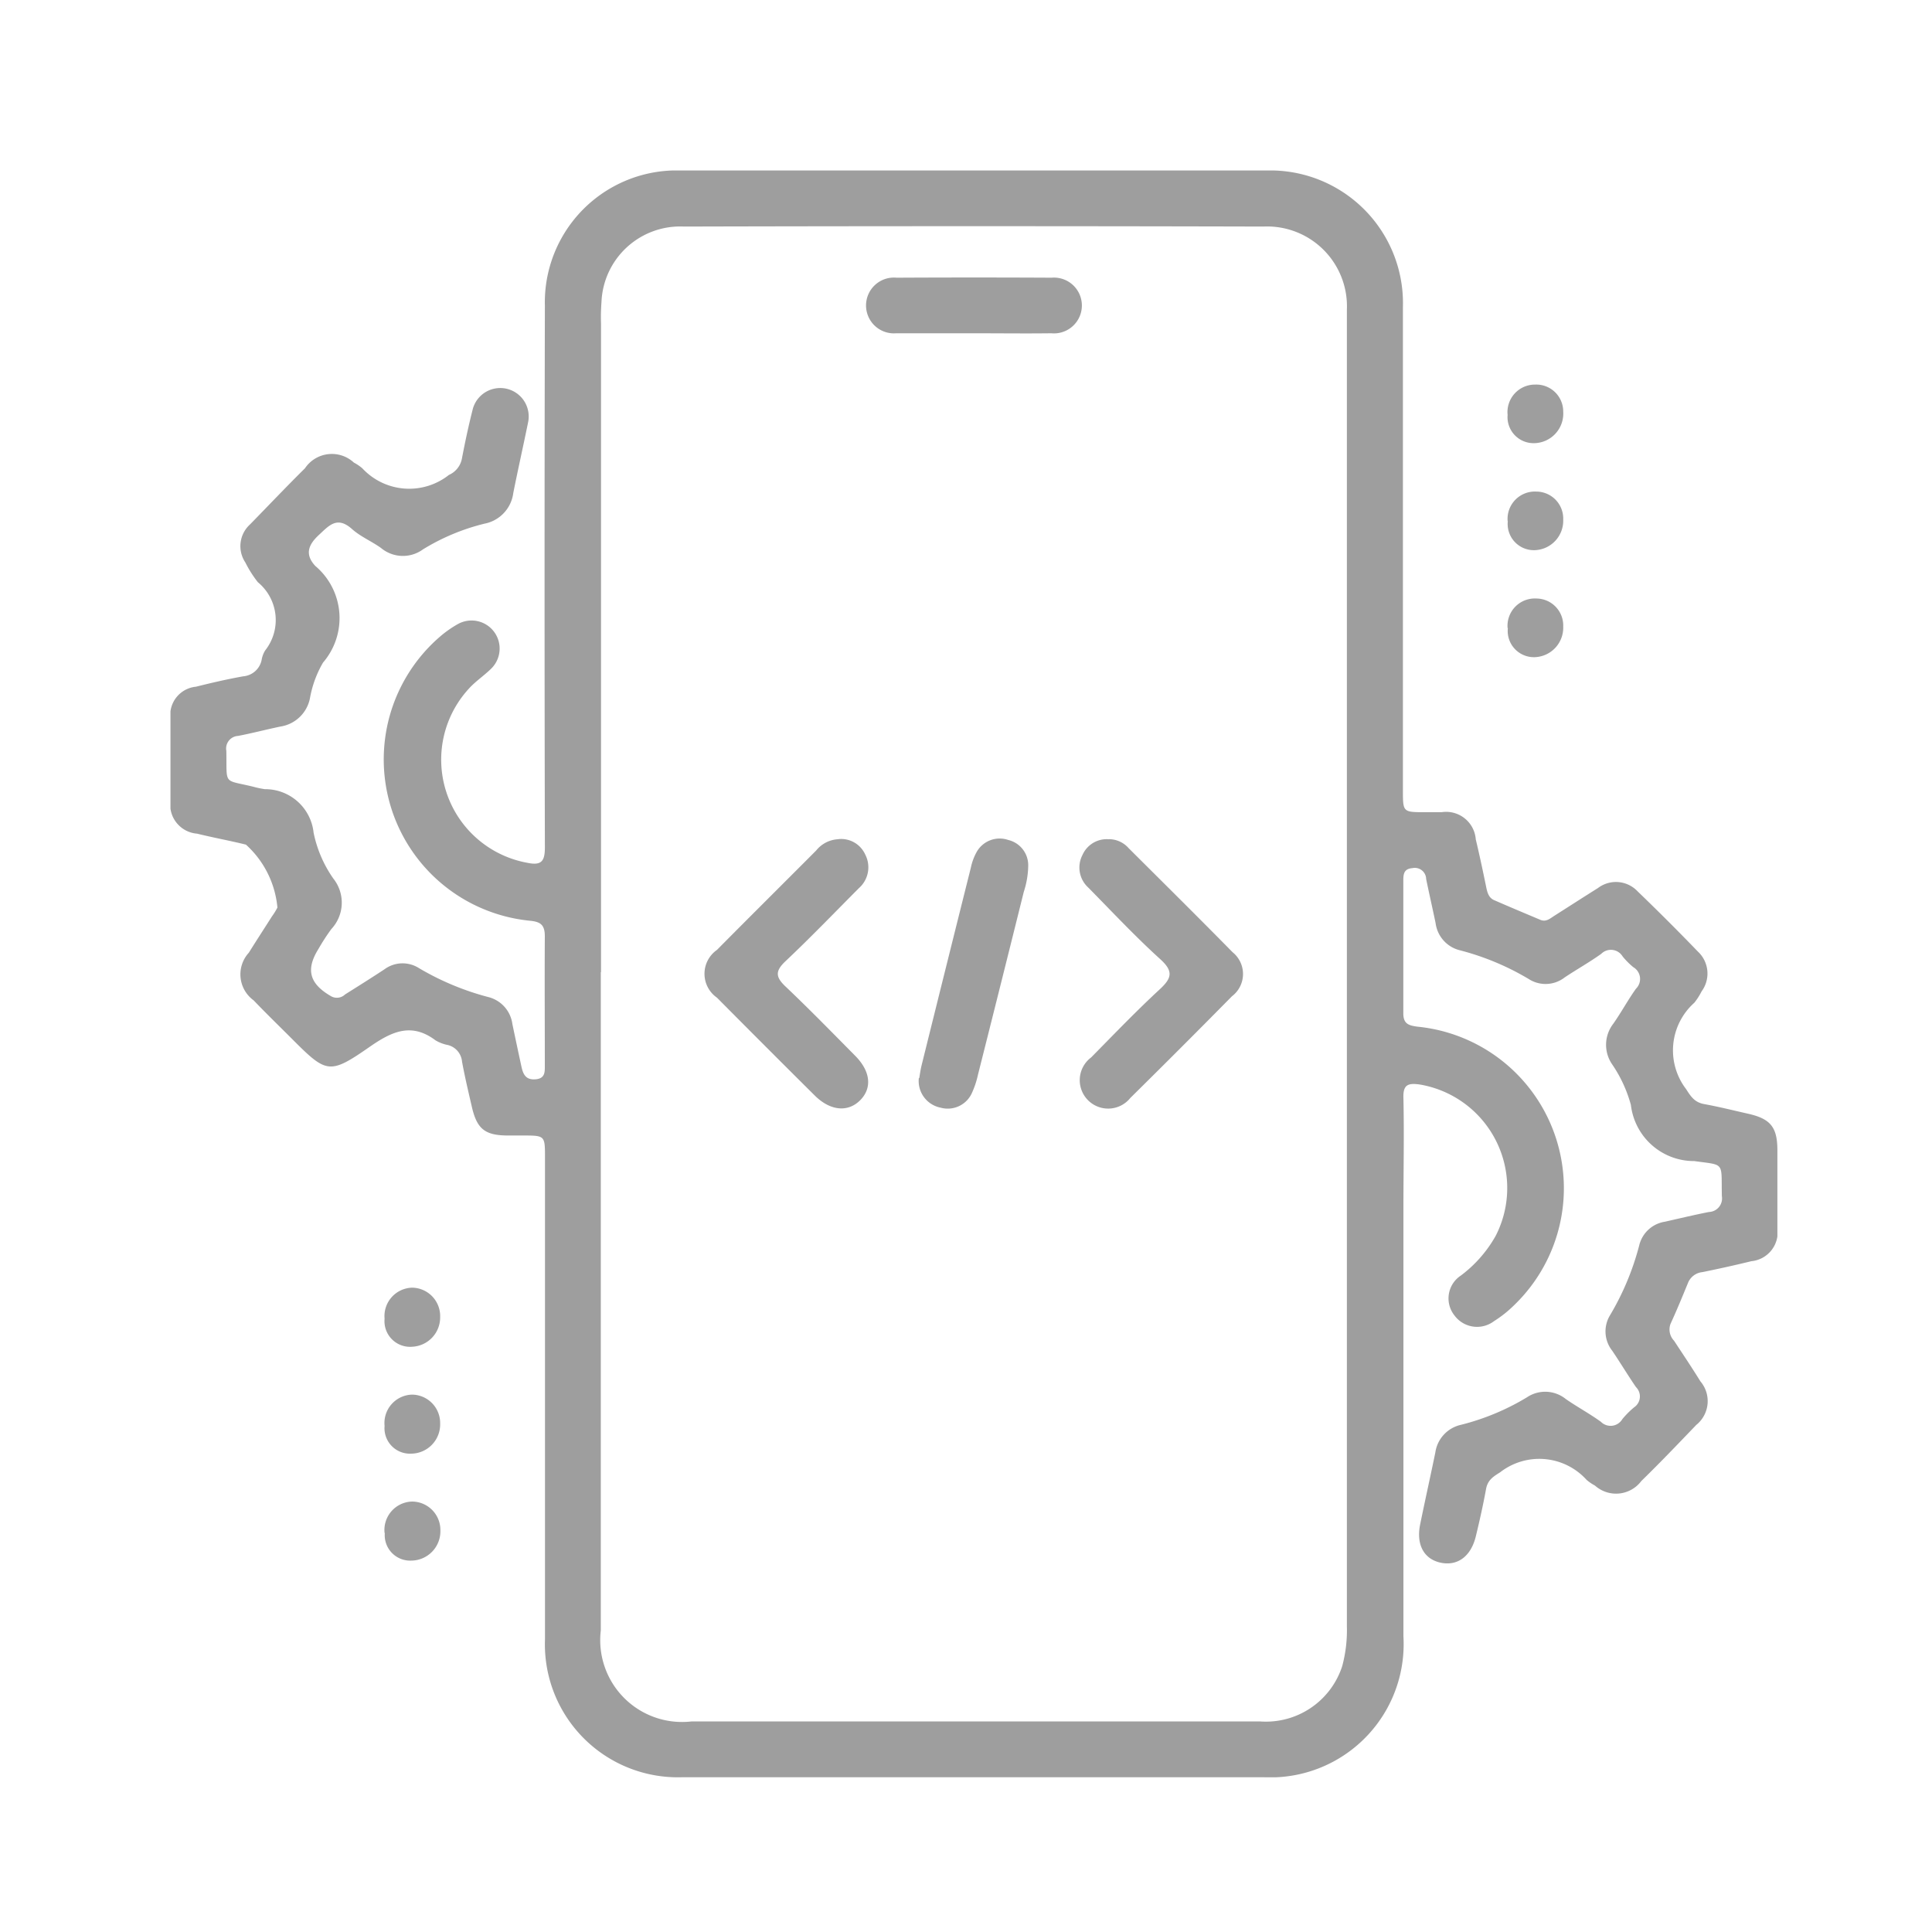 <svg xmlns="http://www.w3.org/2000/svg" xmlns:xlink="http://www.w3.org/1999/xlink" width="34" height="34" viewBox="0 0 34 34">
  <defs>
    <clipPath id="clip-path">
      <rect id="Rectangle_7046" data-name="Rectangle 7046" width="28.279" height="28.277" fill="#9e9e9e" stroke="rgba(0,0,0,0)" stroke-width="1"/>
    </clipPath>
  </defs>
  <g id="Group_28434" data-name="Group 28434" transform="translate(-450 -881)">
    <rect id="Rectangle_7047" data-name="Rectangle 7047" width="34" height="34" transform="translate(450 881)" fill="none"/>
    <g id="Group_28398" data-name="Group 28398" transform="translate(453 884)">
      <g id="Group_28395" data-name="Group 28395" clip-path="url(#clip-path)">
        <path id="Path_78938" data-name="Path 78938" d="M14.134,28.276q-2.559,0-5.117,0a2.34,2.34,0,0,1-2.426-2.43q0-4.235,0-8.47c0-.392,0-.392-.382-.393-.1,0-.2,0-.294,0-.382-.006-.522-.119-.61-.5-.062-.267-.125-.534-.174-.8a.33.33,0,0,0-.248-.292.677.677,0,0,1-.219-.083c-.422-.317-.766-.157-1.153.111-.719.5-.763.474-1.383-.147-.222-.222-.447-.44-.664-.667a.565.565,0,0,1-.085-.839c.135-.216.274-.43.411-.645a1.029,1.029,0,0,0,.092-.15,1.7,1.7,0,0,0-.554-1.107c-.285-.07-.575-.123-.86-.193A.513.513,0,0,1,0,11.087Q0,10.366,0,9.646a.5.5,0,0,1,.449-.561c.275-.069.553-.133.832-.183a.361.361,0,0,0,.324-.292.46.46,0,0,1,.062-.164.862.862,0,0,0-.129-1.2,2.007,2.007,0,0,1-.22-.347A.516.516,0,0,1,1.4,6.229c.322-.329.639-.664.967-.988a.57.57,0,0,1,.861-.1.8.8,0,0,1,.148.1A1.126,1.126,0,0,0,4.9,5.358a.393.393,0,0,0,.227-.278c.055-.289.116-.576.188-.861a.5.5,0,1,1,.977.221c-.084.413-.177.823-.259,1.236a.631.631,0,0,1-.508.54,3.776,3.776,0,0,0-1.081.452.6.6,0,0,1-.737-.023c-.166-.12-.363-.2-.516-.338-.26-.229-.4-.059-.583.111s-.247.34-.059.542a1.2,1.2,0,0,1,.136,1.7,1.9,1.9,0,0,0-.231.631.626.626,0,0,1-.519.495c-.249.052-.5.118-.746.165a.222.222,0,0,0-.206.262c.012.617-.064.5.478.633a1.591,1.591,0,0,0,.2.042.856.856,0,0,1,.858.767,2.153,2.153,0,0,0,.347.806.68.68,0,0,1-.035.889,3.6,3.6,0,0,0-.224.345c-.232.37-.162.618.223.839a.207.207,0,0,0,.242-.033c.232-.146.465-.292.694-.443a.536.536,0,0,1,.608-.02,4.776,4.776,0,0,0,1.217.508.565.565,0,0,1,.426.475q.078.374.159.747c.029.133.073.24.248.226s.164-.136.164-.254c0-.755-.005-1.51,0-2.264,0-.21-.084-.257-.277-.274a2.853,2.853,0,0,1-1.566-5,1.906,1.906,0,0,1,.312-.219.494.494,0,0,1,.583.788c-.125.123-.277.222-.393.353a1.845,1.845,0,0,0,1.029,3.059c.257.055.314-.03.313-.277q-.011-4.764,0-9.528A2.321,2.321,0,0,1,8.978,0Q14.139,0,19.3,0a2.336,2.336,0,0,1,2.389,2.407q0,4.249,0,8.5c0,.386,0,.386.388.386.1,0,.2,0,.294,0a.523.523,0,0,1,.6.478c.066.276.125.554.182.832.02.1.045.2.146.24.269.118.54.231.81.345.1.041.169-.023.242-.07.257-.163.512-.328.769-.489a.524.524,0,0,1,.7.058q.54.52,1.061,1.06a.528.528,0,0,1,.064.7,1.135,1.135,0,0,1-.128.2,1.122,1.122,0,0,0-.144,1.52c.085.135.153.233.317.263.26.047.517.112.775.17.39.088.511.234.514.629,0,.461,0,.921,0,1.382a.512.512,0,0,1-.458.584c-.285.07-.572.133-.86.192a.306.306,0,0,0-.25.178c-.1.243-.2.488-.311.729a.284.284,0,0,0,.06.3c.156.237.315.474.464.715a.537.537,0,0,1-.072.767c-.319.332-.637.666-.967.987a.556.556,0,0,1-.816.081.822.822,0,0,1-.147-.1A1.122,1.122,0,0,0,23.4,22.91c-.126.078-.22.14-.248.294-.051.279-.113.557-.18.833-.087.359-.329.531-.631.461-.285-.067-.42-.319-.349-.669.086-.422.18-.843.267-1.265a.584.584,0,0,1,.449-.489,4.234,4.234,0,0,0,1.163-.484.576.576,0,0,1,.685.03c.2.139.418.256.617.4a.24.24,0,0,0,.377-.046,1.54,1.54,0,0,1,.207-.208.231.231,0,0,0,.033-.357c-.144-.21-.275-.429-.418-.64a.548.548,0,0,1-.032-.634,4.743,4.743,0,0,0,.507-1.217A.551.551,0,0,1,26.3,18.5c.258-.058.515-.12.775-.171a.239.239,0,0,0,.227-.278c-.014-.612.065-.541-.486-.618a1.118,1.118,0,0,1-1.115-.988,2.369,2.369,0,0,0-.331-.716.606.606,0,0,1,.021-.713c.141-.2.257-.418.4-.617a.24.24,0,0,0-.047-.378,1.36,1.36,0,0,1-.187-.187.241.241,0,0,0-.378-.048c-.207.148-.43.273-.642.414a.547.547,0,0,1-.634.029,4.627,4.627,0,0,0-1.217-.507.567.567,0,0,1-.422-.478c-.054-.259-.113-.517-.166-.775a.2.2,0,0,0-.244-.191c-.156.012-.158.117-.158.23,0,.774,0,1.549,0,2.323,0,.187.091.216.252.237a2.857,2.857,0,0,1,1.692,4.907,2.039,2.039,0,0,1-.345.273.494.494,0,0,1-.7-.1.481.481,0,0,1,.113-.7,2.244,2.244,0,0,0,.614-.7,1.847,1.847,0,0,0-1.333-2.662c-.22-.032-.3.008-.291.244.014.637,0,1.274,0,1.911q0,3.779,0,7.558a2.345,2.345,0,0,1-2.467,2.477q-2.544,0-5.088,0M7.573,14.109q0,5.793,0,11.585a1.44,1.44,0,0,0,1.6,1.6q2.264,0,4.528,0,2.735,0,5.469,0a1.411,1.411,0,0,0,1.451-.974,2.436,2.436,0,0,0,.082-.7q0-11.483,0-22.965c0-.069,0-.137,0-.206A1.405,1.405,0,0,0,19.234.987q-5.1-.013-10.2,0a1.386,1.386,0,0,0-1.449,1.33,3.492,3.492,0,0,0-.008.382q0,5.7,0,11.409" transform="translate(0 0)" fill="#9e9e9e" stroke="rgba(0,0,0,0)" stroke-width="1"/>
        <path id="Path_78939" data-name="Path 78939" d="M47.947,250.736a.5.5,0,0,1,.489-.547.5.5,0,0,1,.489.515.516.516,0,0,1-.487.524.451.451,0,0,1-.491-.492" transform="translate(-44.179 -230.528)" fill="#9e9e9e" stroke="rgba(0,0,0,0)" stroke-width="1"/>
        <path id="Path_78940" data-name="Path 78940" d="M47.946,274.694a.5.5,0,0,1,.484-.551.5.5,0,0,1,.494.51.515.515,0,0,1-.512.529.448.448,0,0,1-.466-.488" transform="translate(-44.178 -252.6)" fill="#9e9e9e" stroke="rgba(0,0,0,0)" stroke-width="1"/>
        <path id="Path_78941" data-name="Path 78941" d="M47.946,298.649a.5.5,0,0,1,.482-.554.5.5,0,0,1,.5.508.516.516,0,0,1-.51.531.448.448,0,0,1-.468-.486" transform="translate(-44.178 -274.67)" fill="#9e9e9e" stroke="rgba(0,0,0,0)" stroke-width="1"/>
        <path id="Path_78942" data-name="Path 78942" d="M299.455,48.488a.484.484,0,0,1,.486-.539.474.474,0,0,1,.492.473.521.521,0,0,1-.514.558.458.458,0,0,1-.465-.492" transform="translate(-275.923 -44.181)" fill="#9e9e9e" stroke="rgba(0,0,0,0)" stroke-width="1"/>
        <path id="Path_78943" data-name="Path 78943" d="M299.454,72.42a.481.481,0,0,1,.505-.52.475.475,0,0,1,.473.492.519.519,0,0,1-.5.539.461.461,0,0,1-.475-.511" transform="translate(-275.922 -66.249)" fill="#9e9e9e" stroke="rgba(0,0,0,0)" stroke-width="1"/>
        <path id="Path_78944" data-name="Path 78944" d="M299.453,96.372a.481.481,0,0,1,.507-.519.475.475,0,0,1,.472.494.519.519,0,0,1-.5.538.461.461,0,0,1-.474-.513" transform="translate(-275.922 -88.32)" fill="#9e9e9e" stroke="rgba(0,0,0,0)" stroke-width="1"/>
        <path id="Path_78945" data-name="Path 78945" d="M122.016,149.744a.465.465,0,0,1,.471.272.488.488,0,0,1-.113.592c-.429.431-.85.869-1.292,1.286-.179.17-.177.274,0,.442.421.4.823.812,1.23,1.223.265.268.3.56.09.776s-.52.2-.8-.075q-.866-.86-1.725-1.726a.512.512,0,0,1,0-.84c.579-.585,1.164-1.165,1.745-1.748a.531.531,0,0,1,.387-.2" transform="translate(-110.26 -137.977)" fill="#9e9e9e" stroke="rgba(0,0,0,0)" stroke-width="1"/>
        <path id="Path_78946" data-name="Path 78946" d="M204.1,149.74a.464.464,0,0,1,.344.158c.611.609,1.224,1.216,1.829,1.831a.492.492,0,0,1-.011.776q-.887.9-1.788,1.789a.5.5,0,1,1-.691-.712c.4-.405.793-.816,1.209-1.2.21-.195.245-.315.011-.528-.442-.4-.852-.839-1.272-1.265a.476.476,0,0,1-.1-.569.466.466,0,0,1,.47-.278" transform="translate(-187.582 -137.972)" fill="#9e9e9e" stroke="rgba(0,0,0,0)" stroke-width="1"/>
        <path id="Path_78947" data-name="Path 78947" d="M167.688,153.9c.01-.055.021-.143.042-.228q.431-1.738.866-3.475a.99.99,0,0,1,.1-.273.464.464,0,0,1,.558-.216.457.457,0,0,1,.352.452,1.55,1.55,0,0,1-.078.461q-.4,1.609-.806,3.217a1.576,1.576,0,0,1-.1.307.467.467,0,0,1-.558.274.478.478,0,0,1-.383-.521" transform="translate(-154.511 -137.926)" fill="#9e9e9e" stroke="rgba(0,0,0,0)" stroke-width="1"/>
        <path id="Path_78948" data-name="Path 78948" d="M157.639,24.926c-.45,0-.9,0-1.349,0a.491.491,0,1,1,.006-.978q1.364-.007,2.728,0a.491.491,0,1,1-.006.978c-.459.006-.919,0-1.379,0" transform="translate(-143.517 -22.061)" fill="#9e9e9e" stroke="rgba(0,0,0,0)" stroke-width="1"/>
      </g>
    </g>
  </g>
</svg>
